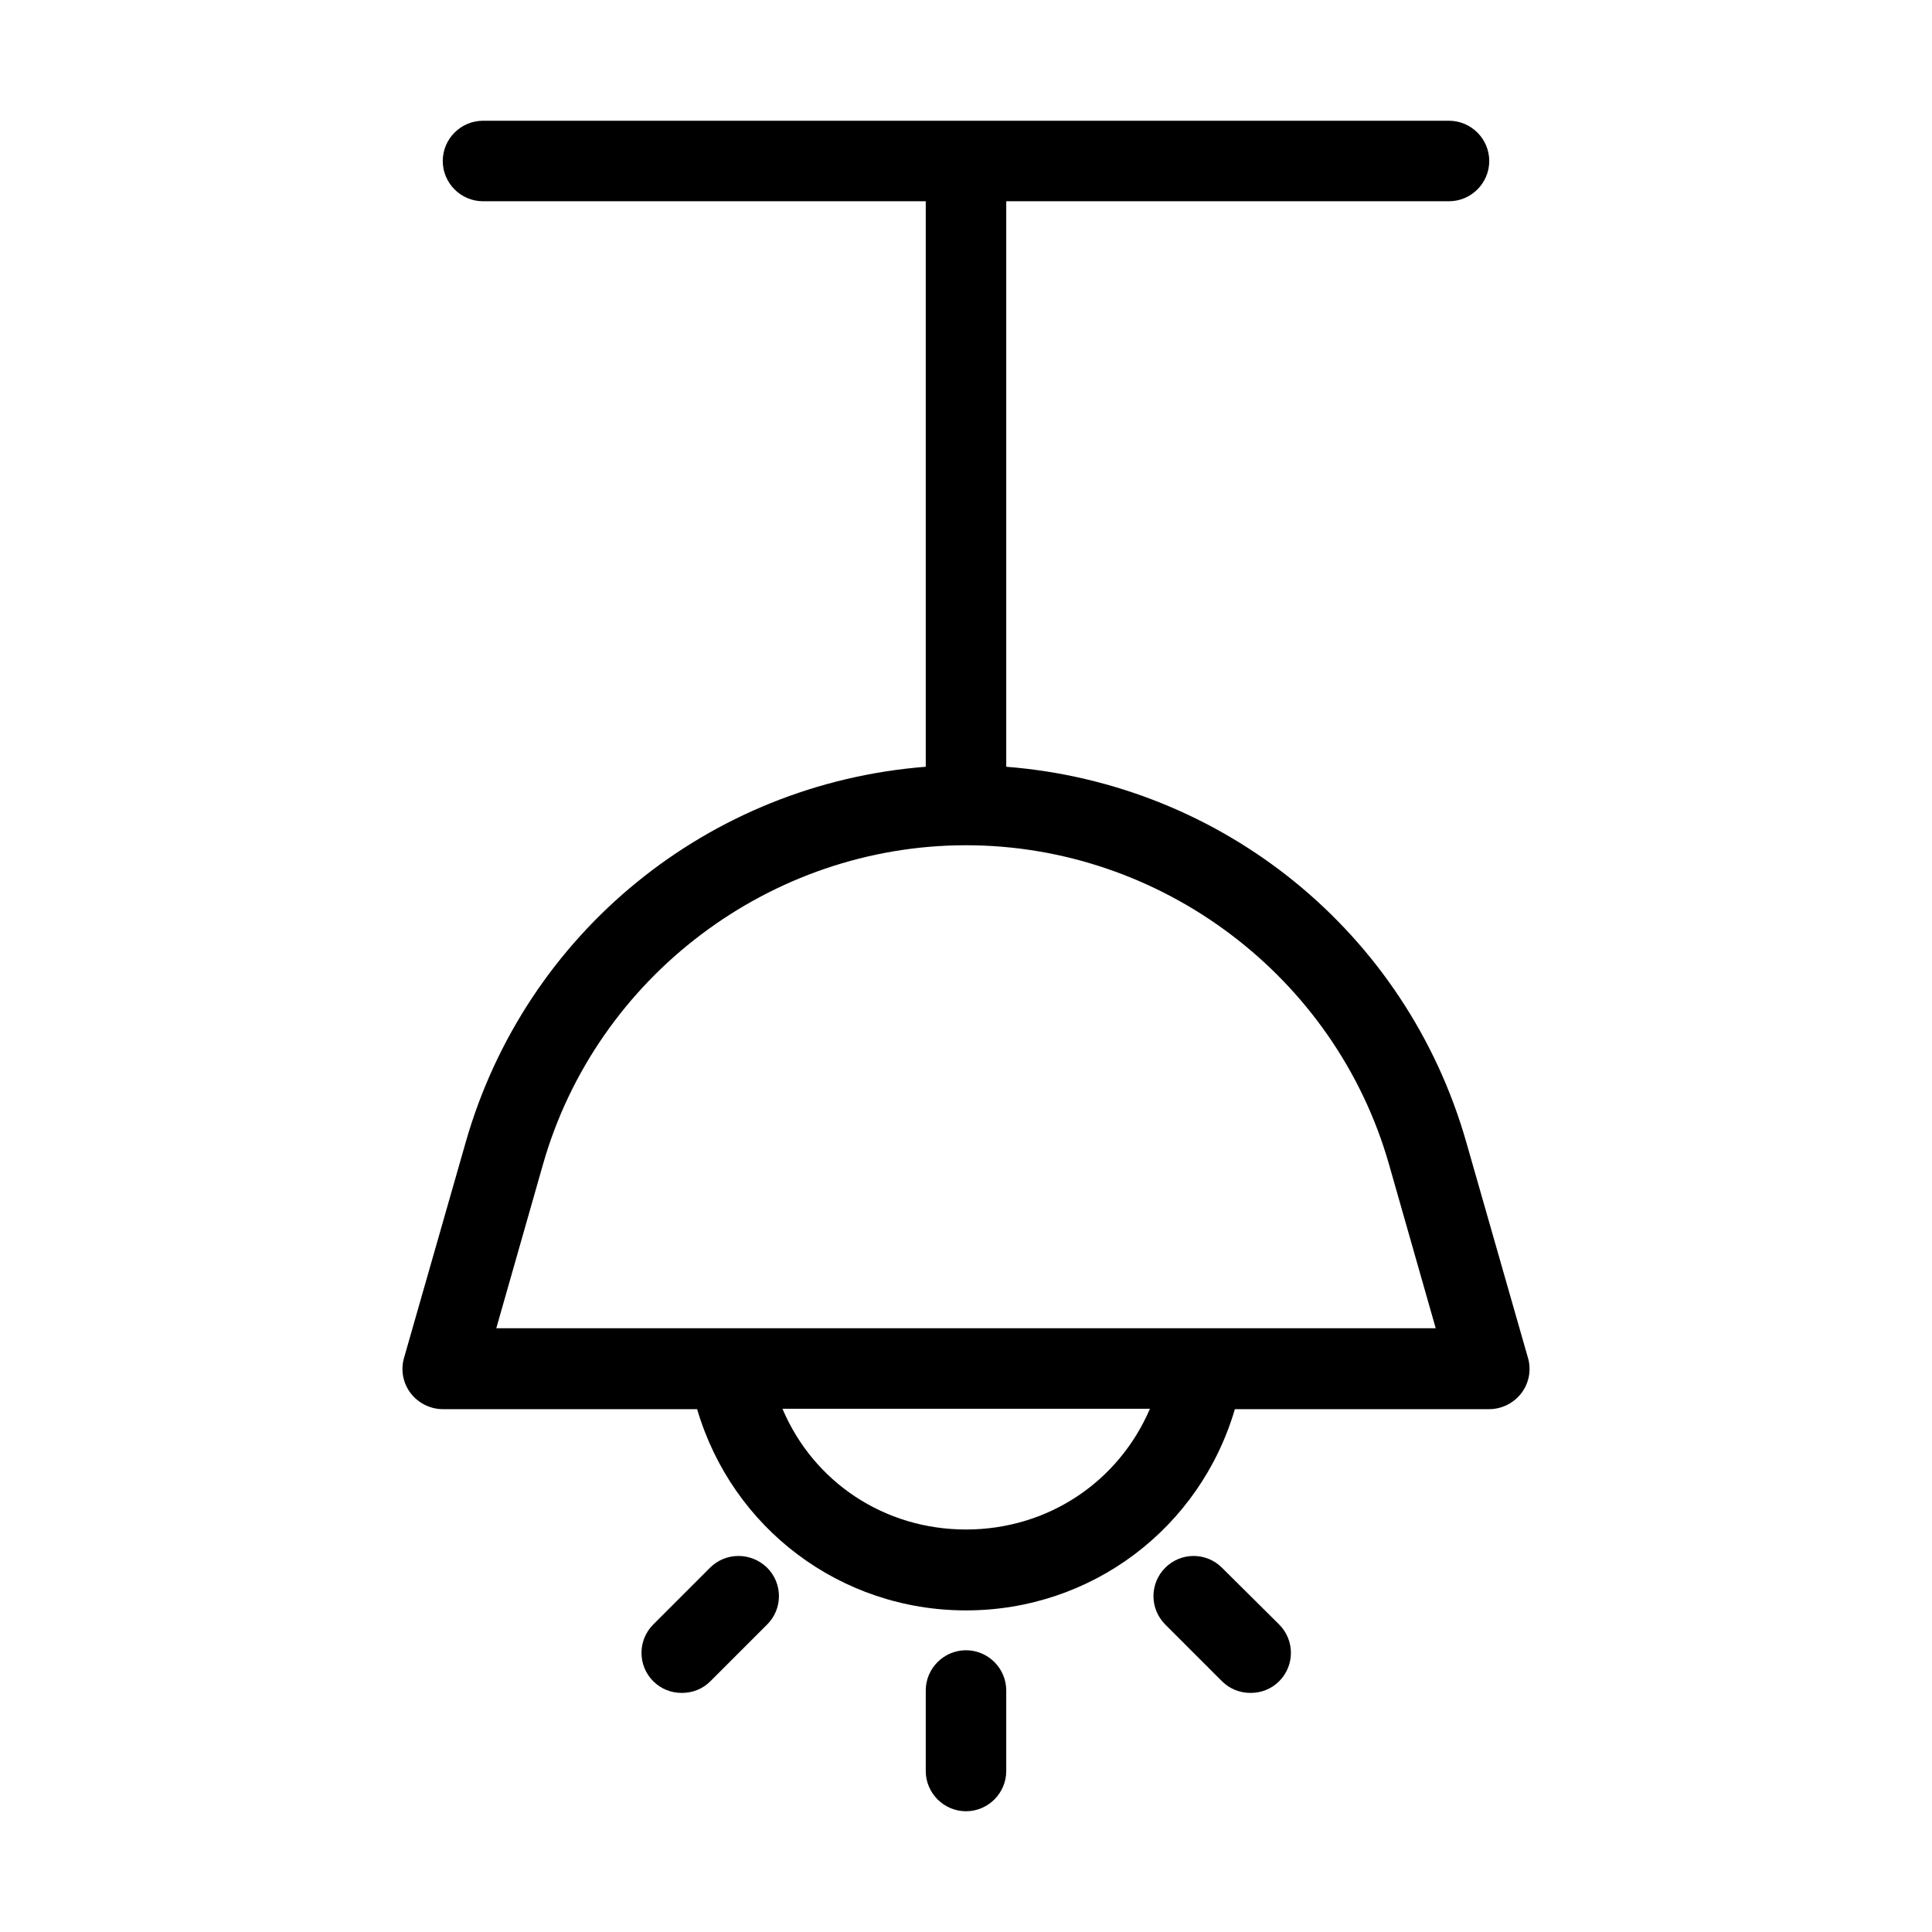 <svg id="Layer_1" enable-background="new 0 0 48 48" height="512" viewBox="0 0 48 48" width="512" xmlns="http://www.w3.org/2000/svg"><path d="m36.43 28.38c-1.49-5.22-6.05-8.91-11.43-9.33v-14.05h11c.55 0 1-.45 1-1s-.45-1-1-1h-24c-.55 0-1 .45-1 1s.45 1 1 1h11v14.05c-5.38.42-9.94 4.11-11.43 9.33l-1.53 5.35c-.09.3-.03.63.16.88s.49.4.8.4h6.32c.87 2.96 3.56 5 6.68 5s5.81-2.04 6.68-5h6.32c.31 0 .61-.15.8-.4s.25-.58.16-.88zm-12.43 9.62c-2.03 0-3.79-1.18-4.56-3h9.13c-.78 1.82-2.54 3-4.57 3zm-11.67-5 1.16-4.07c1.33-4.67 5.66-7.93 10.51-7.93s9.18 3.26 10.51 7.93l1.16 4.07z"/><path d="m24 41c-.55 0-1 .45-1 1v2c0 .55.45 1 1 1s1-.45 1-1v-2c0-.55-.45-1-1-1z"/><path d="m30.36 38.95c-.39-.39-1.02-.39-1.41 0s-.39 1.02 0 1.41l1.41 1.41c.19.19.44.29.71.29s.52-.1.71-.29c.39-.39.39-1.02 0-1.41z"/><path d="m17.64 38.95-1.41 1.41c-.39.39-.39 1.02 0 1.41.19.19.44.29.71.29s.52-.1.71-.29l1.41-1.41c.39-.39.39-1.02 0-1.41-.4-.39-1.03-.39-1.42 0z"/></svg>